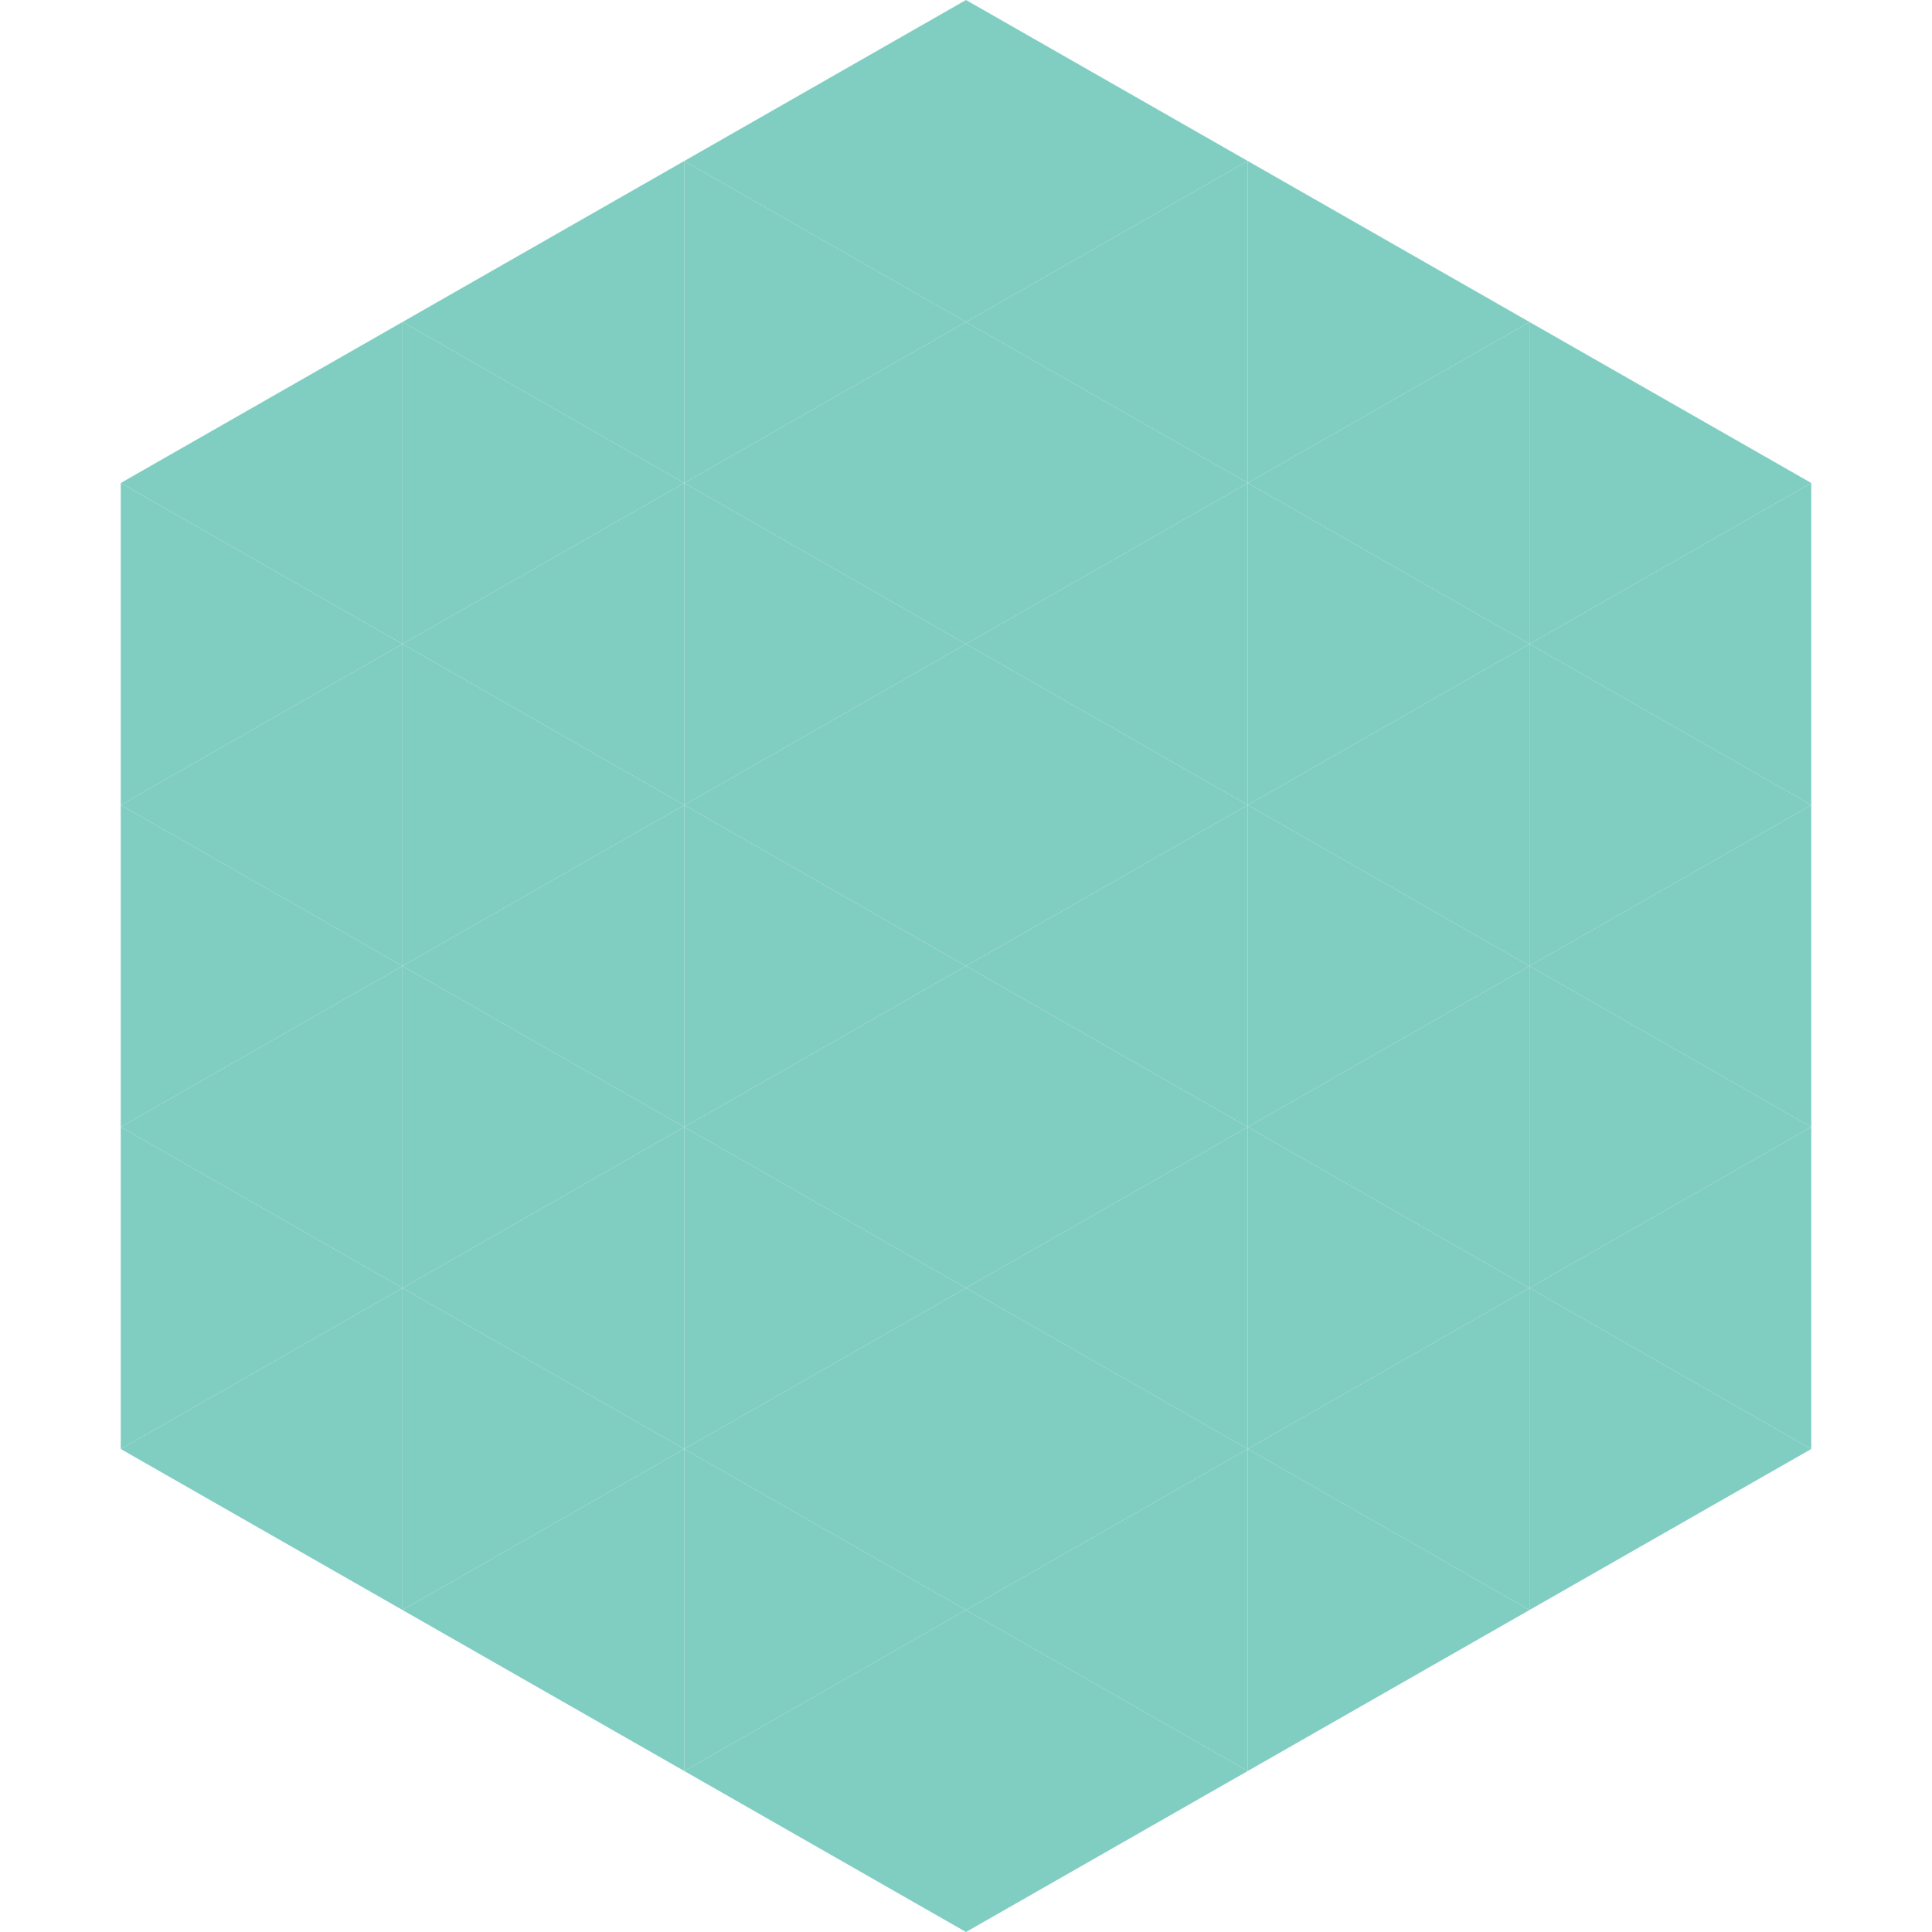 <?xml version="1.0"?>
<!-- Generated by SVGo -->
<svg width="240" height="240"
     xmlns="http://www.w3.org/2000/svg"
     xmlns:xlink="http://www.w3.org/1999/xlink">
<polygon points="50,40 15,60 50,80" style="fill:rgb(128,205,194)" />
<polygon points="190,40 225,60 190,80" style="fill:rgb(128,205,194)" />
<polygon points="15,60 50,80 15,100" style="fill:rgb(128,205,194)" />
<polygon points="225,60 190,80 225,100" style="fill:rgb(128,205,194)" />
<polygon points="50,80 15,100 50,120" style="fill:rgb(128,205,194)" />
<polygon points="190,80 225,100 190,120" style="fill:rgb(128,205,194)" />
<polygon points="15,100 50,120 15,140" style="fill:rgb(128,205,194)" />
<polygon points="225,100 190,120 225,140" style="fill:rgb(128,205,194)" />
<polygon points="50,120 15,140 50,160" style="fill:rgb(128,205,194)" />
<polygon points="190,120 225,140 190,160" style="fill:rgb(128,205,194)" />
<polygon points="15,140 50,160 15,180" style="fill:rgb(128,205,194)" />
<polygon points="225,140 190,160 225,180" style="fill:rgb(128,205,194)" />
<polygon points="50,160 15,180 50,200" style="fill:rgb(128,205,194)" />
<polygon points="190,160 225,180 190,200" style="fill:rgb(128,205,194)" />
<polygon points="15,180 50,200 15,220" style="fill:rgb(255,255,255); fill-opacity:0" />
<polygon points="225,180 190,200 225,220" style="fill:rgb(255,255,255); fill-opacity:0" />
<polygon points="50,0 85,20 50,40" style="fill:rgb(255,255,255); fill-opacity:0" />
<polygon points="190,0 155,20 190,40" style="fill:rgb(255,255,255); fill-opacity:0" />
<polygon points="85,20 50,40 85,60" style="fill:rgb(128,205,194)" />
<polygon points="155,20 190,40 155,60" style="fill:rgb(128,205,194)" />
<polygon points="50,40 85,60 50,80" style="fill:rgb(128,205,194)" />
<polygon points="190,40 155,60 190,80" style="fill:rgb(128,205,194)" />
<polygon points="85,60 50,80 85,100" style="fill:rgb(128,205,194)" />
<polygon points="155,60 190,80 155,100" style="fill:rgb(128,205,194)" />
<polygon points="50,80 85,100 50,120" style="fill:rgb(128,205,194)" />
<polygon points="190,80 155,100 190,120" style="fill:rgb(128,205,194)" />
<polygon points="85,100 50,120 85,140" style="fill:rgb(128,205,194)" />
<polygon points="155,100 190,120 155,140" style="fill:rgb(128,205,194)" />
<polygon points="50,120 85,140 50,160" style="fill:rgb(128,205,194)" />
<polygon points="190,120 155,140 190,160" style="fill:rgb(128,205,194)" />
<polygon points="85,140 50,160 85,180" style="fill:rgb(128,205,194)" />
<polygon points="155,140 190,160 155,180" style="fill:rgb(128,205,194)" />
<polygon points="50,160 85,180 50,200" style="fill:rgb(128,205,194)" />
<polygon points="190,160 155,180 190,200" style="fill:rgb(128,205,194)" />
<polygon points="85,180 50,200 85,220" style="fill:rgb(128,205,194)" />
<polygon points="155,180 190,200 155,220" style="fill:rgb(128,205,194)" />
<polygon points="120,0 85,20 120,40" style="fill:rgb(128,205,194)" />
<polygon points="120,0 155,20 120,40" style="fill:rgb(128,205,194)" />
<polygon points="85,20 120,40 85,60" style="fill:rgb(128,205,194)" />
<polygon points="155,20 120,40 155,60" style="fill:rgb(128,205,194)" />
<polygon points="120,40 85,60 120,80" style="fill:rgb(128,205,194)" />
<polygon points="120,40 155,60 120,80" style="fill:rgb(128,205,194)" />
<polygon points="85,60 120,80 85,100" style="fill:rgb(128,205,194)" />
<polygon points="155,60 120,80 155,100" style="fill:rgb(128,205,194)" />
<polygon points="120,80 85,100 120,120" style="fill:rgb(128,205,194)" />
<polygon points="120,80 155,100 120,120" style="fill:rgb(128,205,194)" />
<polygon points="85,100 120,120 85,140" style="fill:rgb(128,205,194)" />
<polygon points="155,100 120,120 155,140" style="fill:rgb(128,205,194)" />
<polygon points="120,120 85,140 120,160" style="fill:rgb(128,205,194)" />
<polygon points="120,120 155,140 120,160" style="fill:rgb(128,205,194)" />
<polygon points="85,140 120,160 85,180" style="fill:rgb(128,205,194)" />
<polygon points="155,140 120,160 155,180" style="fill:rgb(128,205,194)" />
<polygon points="120,160 85,180 120,200" style="fill:rgb(128,205,194)" />
<polygon points="120,160 155,180 120,200" style="fill:rgb(128,205,194)" />
<polygon points="85,180 120,200 85,220" style="fill:rgb(128,205,194)" />
<polygon points="155,180 120,200 155,220" style="fill:rgb(128,205,194)" />
<polygon points="120,200 85,220 120,240" style="fill:rgb(128,205,194)" />
<polygon points="120,200 155,220 120,240" style="fill:rgb(128,205,194)" />
<polygon points="85,220 120,240 85,260" style="fill:rgb(255,255,255); fill-opacity:0" />
<polygon points="155,220 120,240 155,260" style="fill:rgb(255,255,255); fill-opacity:0" />
</svg>
